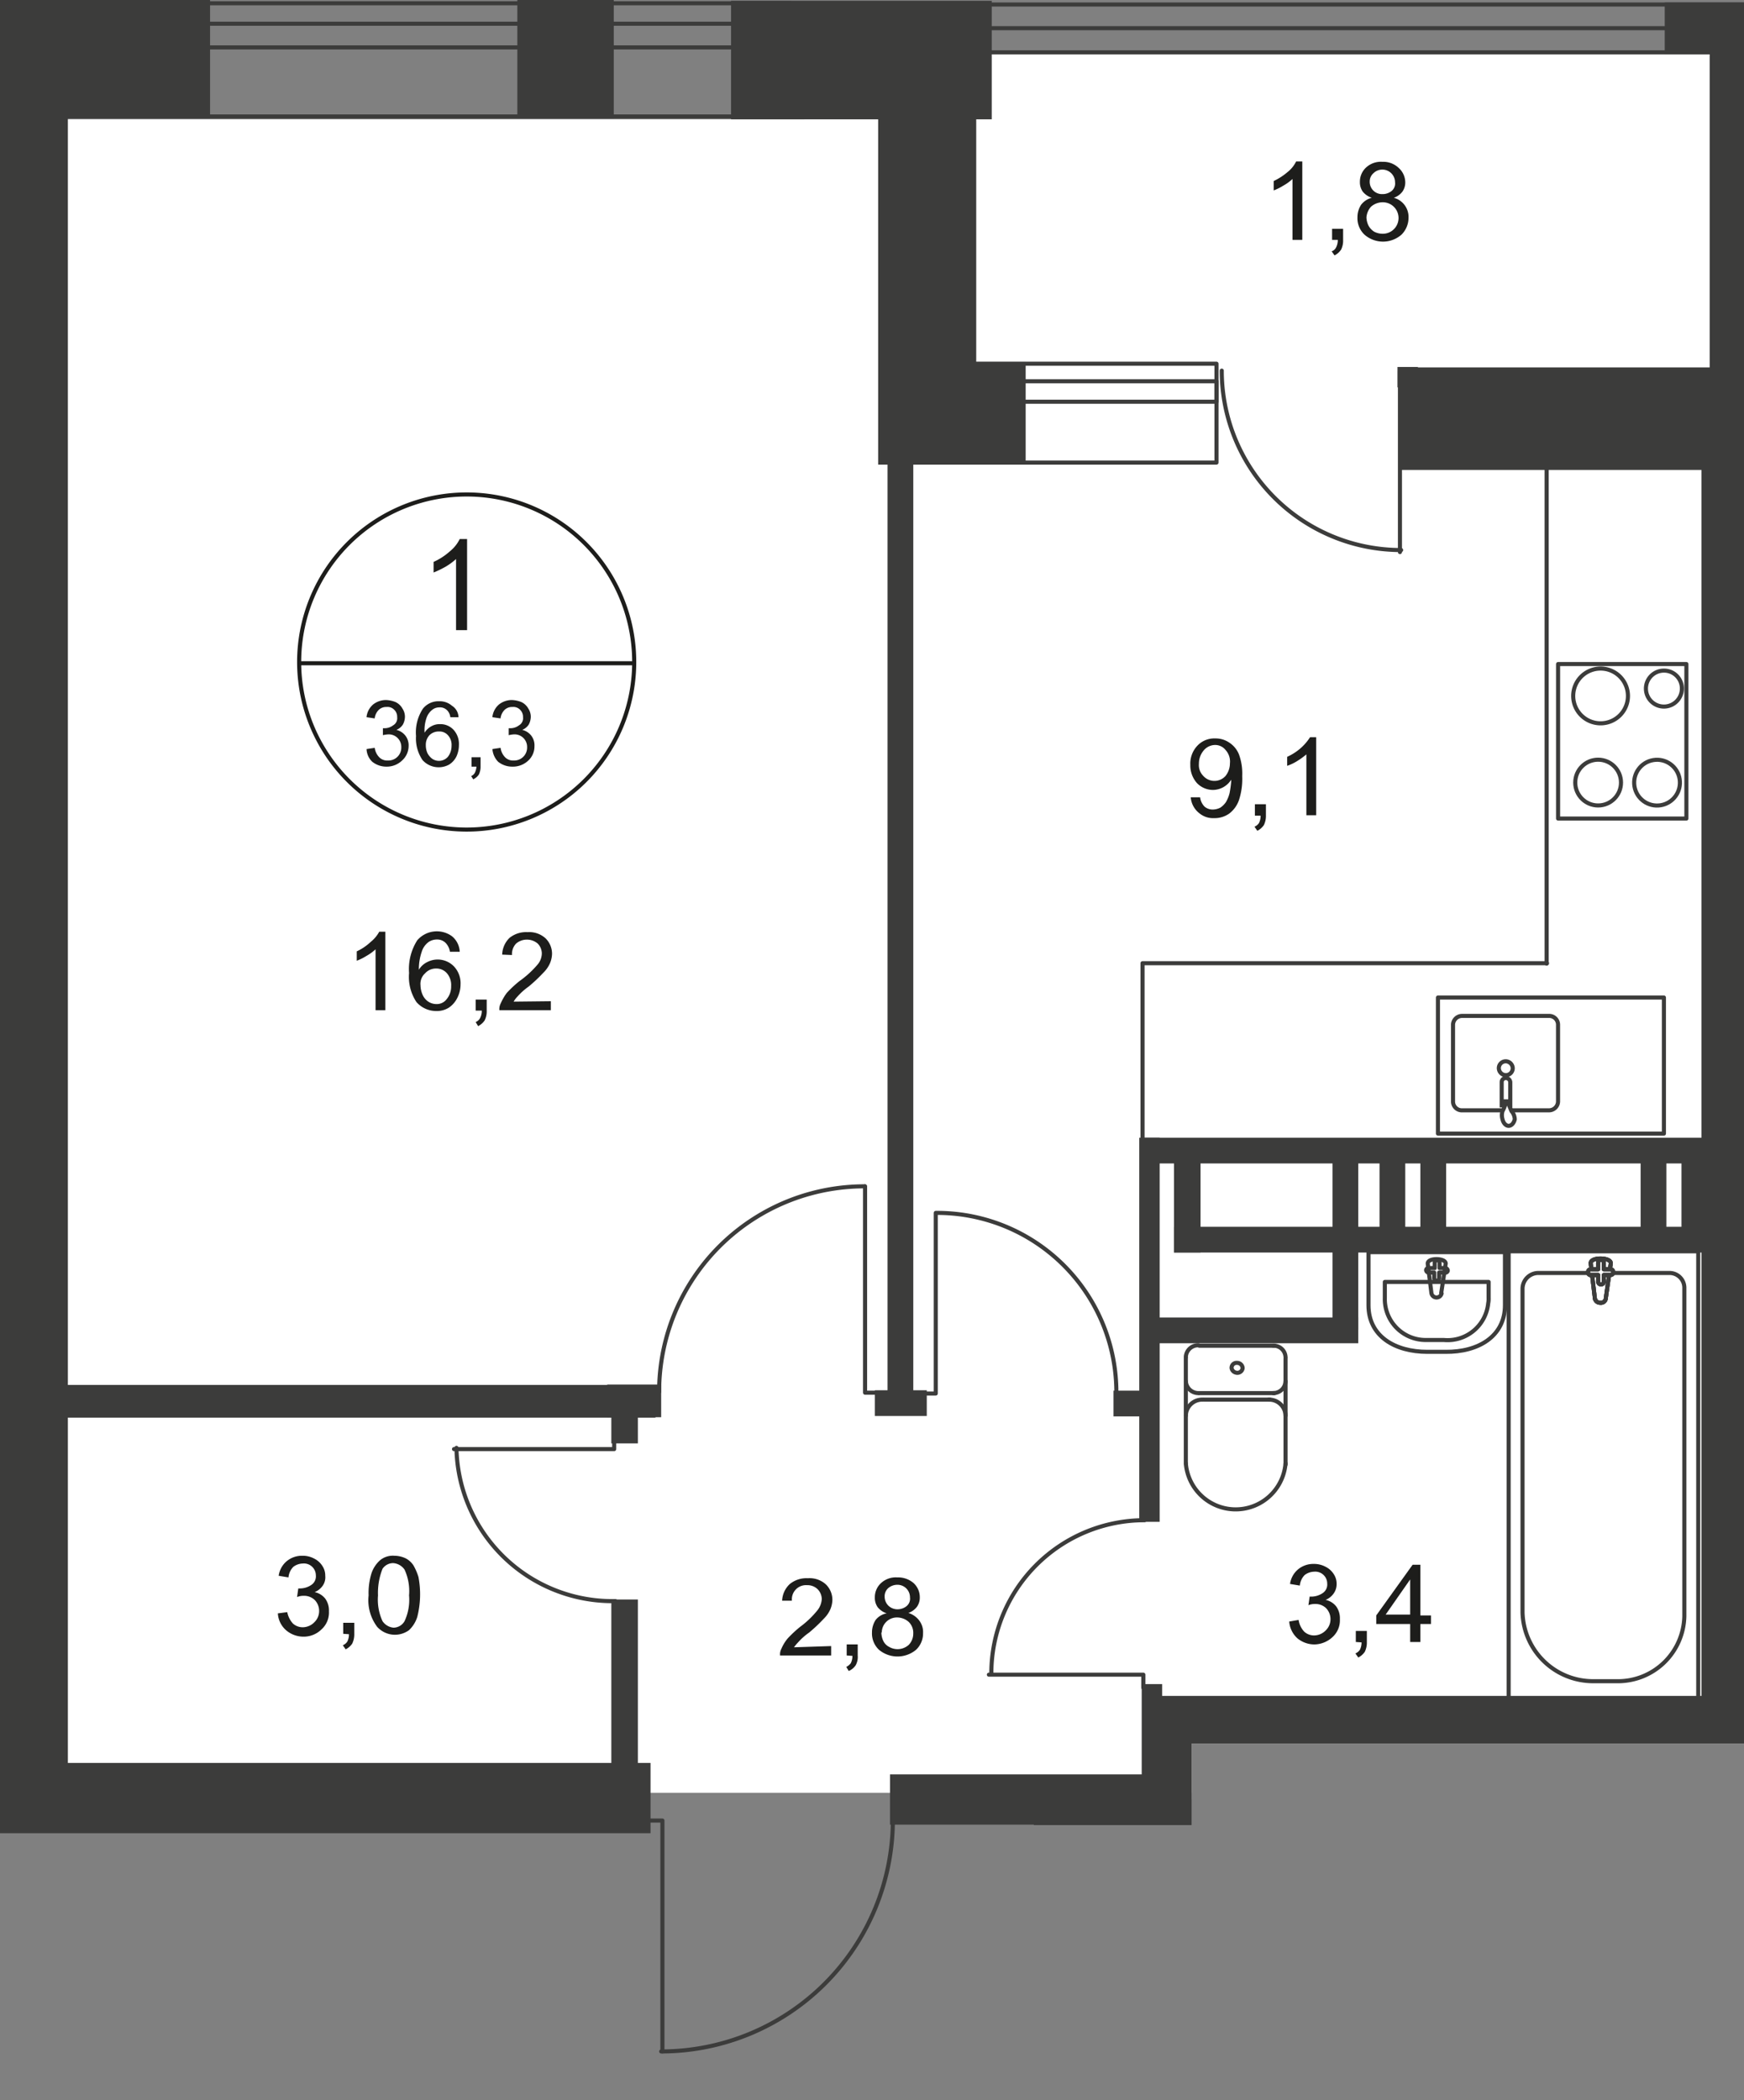 <svg id="Слой_1" data-name="Слой 1" xmlns="http://www.w3.org/2000/svg" xmlns:xlink="http://www.w3.org/1999/xlink" viewBox="0 0 426.81 513.9">
  <rect x="0" y="0" width="426.81" height="513.9" fill="#808080" stroke="none"/>
  <defs>
    <style>
      .cls-1, .cls-10, .cls-5, .cls-6, .cls-8 {
        fill: none;
      }

      .cls-2 {
        clip-path: url(#clip-path);
      }

      .cls-3 {
        clip-path: url(#clip-path-2);
      }

      .cls-4, .cls-7 {
        fill: #fff;
      }

      .cls-4 {
        fill-rule: evenodd;
      }

      .cls-5, .cls-6, .cls-8 {
        stroke: #3c3c3b;
      }

      .cls-5, .cls-8 {
        stroke-linecap: round;
        stroke-linejoin: round;
      }

      .cls-6 {
        stroke-miterlimit: 22.93;
      }

      .cls-9 {
        fill: #3c3c3b;
      }

      .cls-10 {
        stroke: #1d1d1b;
        stroke-miterlimit: 10;
      }

      .cls-11 {
        fill: #1d1d1b;
      }
    </style>
    <clipPath id="clip-path">
      <polygon class="cls-1" points="426.81 13.2 426.81 426.7 291.61 426.7 291.61 513.9 114.64 513.9 114.64 448.6 0 448.6 0 0 426.81 0 426.81 13.2"/>
    </clipPath>
    <clipPath id="clip-path-2">
      <polygon class="cls-1" points="1479.91 180.5 1466.61 180.5 1466.61 997.6 1416.91 997.6 1416.91 1012.6 -440.09 1012.6 -440.09 -11.4 1479.91 -11.4 1479.91 180.5"/>
    </clipPath>
  </defs>
  <g class="cls-2">
    <g class="cls-3">
      <g>
        <polygon class="cls-4" points="-428.39 12.5 -146.79 12.5 -146.79 29.2 196.91 29.2 196.91 12.5 648.01 12.5 648.01 26.9 1033.31 26.9 1033.31 12.5 1254.51 12.5 1254.51 438.7 -428.39 438.7 -428.39 12.5"/>
        <path class="cls-5" d="M370.11,271.7H379a2.22,2.22,0,0,0,2.3-2.1h0V250.7a2.16,2.16,0,0,0-2.3-2.1h-21.1a2.22,2.22,0,0,0-2.3,2.1h0v18.9a2.16,2.16,0,0,0,2.3,2.1h9.4"/>
        <path class="cls-6" d="M366.81,261.4a1.75,1.75,0,0,0,1.7,1.7,1.69,1.69,0,0,0,1.7-1.7,1.75,1.75,0,0,0-1.7-1.7h0A1.69,1.69,0,0,0,366.81,261.4Z"/>
        <path class="cls-6" d="M367.51,271v-6.2a1,1,0,0,1,1-1,1.09,1.09,0,0,1,1.1,1h0V271"/>
        <path class="cls-6" d="M369.91,271.9l-.7-1.7v-.7h-.8v.7a8.68,8.68,0,0,1-.7,1.7,3.4,3.4,0,0,0,0,2c.2.9.8,1.6,1.5,1.6s1.3-.7,1.5-1.6A3.18,3.18,0,0,0,369.91,271.9Z"/>
        <rect class="cls-5" x="351.91" y="244.1" width="55.3" height="33.3"/>
        <rect class="cls-6" x="369.21" y="306.2" width="46.4" height="110.5"/>
        <path class="cls-6" d="M372.61,394.6V315.3a3.88,3.88,0,0,1,3.9-3.8h32.1a3.63,3.63,0,0,1,3.6,3.5v80.5a16.26,16.26,0,0,1-16.5,15.9H390A17.29,17.29,0,0,1,372.61,394.6Z"/>
        <path class="cls-7" d="M393,317.6l1.2-8.4c.2-1.6-5.1-1.7-4.9,0l1,8.4a1.3,1.3,0,0,0,1.3,1.2,1.22,1.22,0,0,0,1.4-1.2"/>
        <path class="cls-6" d="M393,317.6l1.2-8.4c.2-1.6-5.1-1.7-4.9,0l1,8.4a1.3,1.3,0,0,0,1.3,1.2A1.22,1.22,0,0,0,393,317.6Z"/>
        <path class="cls-6" d="M393,317.6l1.2-8.4c.2-1.6-5.1-1.7-4.9,0l1,8.4a1.3,1.3,0,0,0,1.3,1.2A1.22,1.22,0,0,0,393,317.6Z"/>
        <path class="cls-5" d="M393,317.6l1.2-8.4c.2-1.6-5.1-1.7-4.9,0l1,8.4a1.3,1.3,0,0,0,1.3,1.2A1.22,1.22,0,0,0,393,317.6Z"/>
        <path class="cls-7" d="M394.81,311.3h0a.68.68,0,0,0-.7-.7h-1.6V309a.7.7,0,1,0-1.4,0h0v1.6h-1.6a.73.73,0,0,0-.4,1.4h2v1.6a.7.7,0,1,0,1.4,0V312h1.6c.4,0,.8-.3.7-.7h0"/>
        <path class="cls-5" d="M394.81,311.3h0a.68.68,0,0,0-.7-.7h-1.6V309a.7.7,0,1,0-1.4,0h0v1.6h-1.6a.73.73,0,0,0-.4,1.4h2v1.6a.7.7,0,1,0,1.4,0V312h1.6A.68.68,0,0,0,394.81,311.3Z"/>
        <path class="cls-5" d="M394.81,311.3h0a.68.68,0,0,0-.7-.7h-1.6V309a.7.7,0,1,0-1.4,0h0v1.6h-1.6a.73.73,0,0,0-.4,1.4h2v1.6a.7.7,0,1,0,1.4,0V312h1.6A.68.68,0,0,0,394.81,311.3Z"/>
        <path class="cls-5" d="M394.81,311.3h0a.68.68,0,0,0-.7-.7h-1.6V309a.7.7,0,1,0-1.4,0h0v1.6h-1.6a.73.73,0,0,0-.4,1.4h2v1.6a.7.7,0,1,0,1.4,0V312h1.6A.68.68,0,0,0,394.81,311.3Z"/>
        <path class="cls-5" d="M368.31,319.4v-13h-33.4v13c0,7.6,6.5,11.4,14.4,11.4h4.4C361.81,330.9,368.31,327,368.31,319.4Z"/>
        <path class="cls-5" d="M364.31,317.6v-3.9h-25.4v3.9a10,10,0,0,0,9.7,10.3h4.7a10,10,0,0,0,10.9-9A5.28,5.28,0,0,0,364.31,317.6Z"/>
        <path class="cls-5" d="M352.71,316.4l1.1-7.2c0-1.4-4.4-1.5-4.4,0l.9,7.2a1.27,1.27,0,0,0,2.5.1A.1.1,0,0,1,352.71,316.4Z"/>
        <path class="cls-5" d="M354.31,310.9h0a.65.65,0,0,0-.6-.6h-1.4V309a.6.6,0,0,0-1.2,0v1.3h-1.5a.56.56,0,0,0-.6.5h0a.65.65,0,0,0,.6.6H351v1.4a.65.65,0,0,0,.6.6h0a.65.65,0,0,0,.6-.6v-1.4h1.4a.57.57,0,0,0,.7-.4Z"/>
        <path class="cls-5" d="M290.21,332.1a3,3,0,0,1,3.1-2.9h0"/>
        <line class="cls-5" x1="290.21" y1="332.2" x2="290.21" y2="358.1"/>
        <path class="cls-5" d="M314.61,358.1a12.24,12.24,0,0,1-24.4,0"/>
        <line class="cls-5" x1="314.61" y1="358.4" x2="314.61" y2="332.4"/>
        <path class="cls-5" d="M311.61,329.3a2.91,2.91,0,0,1,3,2.8h0"/>
        <line class="cls-5" x1="311.91" y1="329.3" x2="293.51" y2="329.3"/>
        <path class="cls-5" d="M302.71,333.5a1.35,1.35,0,0,1,1.4,1.3h0a1.3,1.3,0,0,1-1.6,1.1,1.39,1.39,0,0,1-1.1-1.1,1.21,1.21,0,0,1,1.3-1.3Z"/>
        <path class="cls-5" d="M314.61,338a3,3,0,0,1-3,2.9h0"/>
        <line class="cls-5" x1="311.91" y1="340.9" x2="293.51" y2="340.9"/>
        <path class="cls-5" d="M293.31,340.9a3.08,3.08,0,0,1-3.1-2.9h0"/>
        <path class="cls-5" d="M290.21,346.4a4,4,0,0,1,4.2-3.9"/>
        <line class="cls-5" x1="294.71" y1="342.5" x2="310.81" y2="342.5"/>
        <path class="cls-5" d="M310.51,342.5a4,4,0,0,1,4.1,3.9h0"/>
        <line class="cls-5" x1="378.51" y1="98.2" x2="378.51" y2="235.8"/>
        <polyline class="cls-5" points="279.61 280.1 279.61 235.7 378.61 235.7"/>
        <circle class="cls-8" cx="405.53" cy="191.53" r="5.6" transform="translate(-25.45 67.44) rotate(-9.22)"/>
        <rect class="cls-5" x="381.31" y="162.5" width="31.4" height="37.8"/>
        <path class="cls-5" d="M407.21,164.1a4.4,4.4,0,1,0,4.4,4.4A4.37,4.37,0,0,0,407.21,164.1Z"/>
        <path class="cls-5" d="M391.71,163.6a6.7,6.7,0,1,0,6.7,6.7A6.7,6.7,0,0,0,391.71,163.6Z"/>
        <circle class="cls-5" cx="391.11" cy="191.5" r="5.6"/>
        <polyline class="cls-5" points="242.01 409.8 279.81 409.8 279.81 413"/>
        <path class="cls-5" d="M280.11,372a37.51,37.51,0,0,0-37.5,37.5h0"/>
        <path class="cls-5" d="M273.21,340.7a43.89,43.89,0,0,0-43.9-43.9"/>
        <polyline class="cls-5" points="229.01 296.8 229.01 341 225.91 341"/>
        <polyline class="cls-5" points="111.11 354.6 150.31 354.6 150.31 351.4"/>
        <path class="cls-5" d="M111.71,354.3a38.2,38.2,0,0,0,38.9,37.5"/>
        <path class="cls-5" d="M211.61,290.3a50.27,50.27,0,0,0-50.3,50.3"/>
        <polyline class="cls-5" points="211.71 290.3 211.71 340.8 214.91 340.8"/>
        <path class="cls-5" d="M299,90.7a43.89,43.89,0,0,0,43.9,43.9"/>
        <polyline class="cls-5" points="342.61 135.1 342.61 90.9 345.81 90.9"/>
        <rect class="cls-5" x="235.51" y="1.1" width="431.5" height="11.7"/>
        <polyline class="cls-5" points="235.51 13.7 235.51 6.9 667.01 6.9 667.01 13.7"/>
        <rect class="cls-5" x="-149.99" y="0.8" width="343.5" height="27.7"/>
        <rect class="cls-5" x="-149.99" y="5.8" width="343.5" height="5.8"/>
        <rect class="cls-5" x="223.01" y="89" width="74.7" height="24.2"/>
        <rect class="cls-5" x="223.01" y="93.3" width="74.7" height="5"/>
        <rect class="cls-9" x="126.61" width="23.6" height="28.9"/>
        <polygon class="cls-9" points="214.91 88.6 214.91 113.7 238.91 113.7 251.01 113.7 251.01 88.6 238.91 88.6 238.91 29.2 242.71 29.2 242.71 0.2 178.91 0.2 178.91 29.2 214.91 29.2 214.91 88.6"/>
        <polygon class="cls-9" points="217.81 434.2 217.81 446.5 306.21 446.5 306.21 434.2 291.61 434.2 291.61 427.3 416.41 427.3 416.41 446.5 428.71 446.5 428.71 436.9 617.31 439.6 617.31 449.2 632.91 449.2 632.91 436.9 630.21 436.9 630.21 423.6 428.71 420.8 428.71 226.2 428.71 115 501.11 115 501.11 89.9 426.81 89.9 426.81 13.2 437.31 13.2 437.31 0.6 407.41 0.6 407.41 13.2 418.41 13.2 418.41 89.9 342.61 89.9 342.61 115 416.41 115 416.41 226.2 416.41 415 291.61 415 284.41 415 284.41 412.1 279.41 412.1 279.41 415 279.41 427.3 279.41 434.2 279.41 434.2 217.81 434.2"/>
        <rect class="cls-9" x="278.81" y="278.4" width="5" height="94"/>
        <rect class="cls-9" x="-146.29" y="210.6" width="155.4" height="6.3"/>
        <rect class="cls-9" x="-140.79" y="239.4" width="149.1" height="6.3"/>
        <rect class="cls-9" x="-45.89" y="338.9" width="206.3" height="8"/>
        <rect class="cls-9" x="279.51" y="278.4" width="146.4" height="6.3"/>
        <rect class="cls-9" x="422.51" y="287.9" width="144.4" height="6.3"/>
        <rect class="cls-9" x="279.11" y="322.4" width="53.3" height="6.3"/>
        <rect class="cls-9" x="425.31" y="310.2" width="132.1" height="6.3"/>
        <rect class="cls-9" x="253.01" y="440.3" width="69.4" height="6.3"/>
        <rect class="cls-9" x="326.11" y="281.7" width="6.3" height="43.7"/>
        <rect class="cls-9" x="272.51" y="340.3" width="8.6" height="6.3"/>
        <rect class="cls-9" x="214.11" y="340.2" width="12.7" height="6.3"/>
        <rect class="cls-9" x="148.61" y="338.8" width="13.2" height="8"/>
        <rect class="cls-9" x="217.21" y="96.6" width="6.3" height="244.9"/>
        <rect class="cls-9" x="149.61" y="391.4" width="6.5" height="51.9"/>
        <rect class="cls-9" x="149.61" y="344.3" width="6.5" height="8.9"/>
        <rect class="cls-9" x="2.91" y="210.6" width="6.3" height="30.3"/>
        <path class="cls-5" d="M218.51,445.3a56.72,56.72,0,0,1-56.7,56.7"/>
        <polyline class="cls-5" points="162.11 502 162.11 445.5 158.91 445.5"/>
        <rect class="cls-9" x="218.71" y="440.3" width="5" height="5"/>
        <rect class="cls-9" x="342.01" y="89.8" width="5" height="5"/>
        <rect class="cls-9" x="-39.49" y="431.4" width="198.7" height="17.2"/>
        <rect class="cls-9" x="354.51" y="440.7" width="74.1" height="6.3"/>
        <rect class="cls-9" x="-35.59" width="87" height="28.9"/>
        <rect class="cls-9" x="-0.79" width="17.4" height="438.7"/>
        <rect class="cls-9" x="287.31" y="300.2" width="138.1" height="6.3"/>
        <rect class="cls-9" x="287.31" y="281.2" width="6.5" height="25.3"/>
        <rect class="cls-9" x="411.51" y="280.5" width="6.3" height="25.9"/>
        <rect class="cls-9" x="401.51" y="280.5" width="6.3" height="25.9"/>
        <rect class="cls-9" x="347.61" y="280.5" width="6.3" height="25.9"/>
        <rect class="cls-9" x="337.61" y="280.5" width="6.3" height="25.9"/>
        <path class="cls-5" d="M24,547.8a58.05,58.05,0,0,0-56.9-59.1h-.2"/>
        <rect class="cls-9" x="-5.39" y="214.6" width="6.3" height="30.3"/>
        <path class="cls-10" d="M155.21,162.3a41,41,0,1,1-40.8-41.3A41,41,0,0,1,155.21,162.3Z"/>
        <line class="cls-10" x1="73.01" y1="162.3" x2="155.51" y2="162.3"/>
        <path class="cls-11" d="M114.41,154.2h-2.8V136.8a15.72,15.72,0,0,1-2.6,1.9,25.91,25.91,0,0,1-2.9,1.4v-2.6a15.3,15.3,0,0,0,4-2.6,8.86,8.86,0,0,0,2.4-3h1.8v22.3Z"/>
        <g>
          <path class="cls-11" d="M89.71,183.3l2-.3a4,4,0,0,0,1.2,2.4,2.72,2.72,0,0,0,2,.7,3.16,3.16,0,0,0,3.3-3.1v-.2a3.07,3.07,0,0,0-3.1-3.1,6.75,6.75,0,0,0-1.4.2v-1.7H94a3.41,3.41,0,0,0,2.2-.7,2,2,0,0,0,1-2,2.41,2.41,0,0,0-.7-1.8,2.28,2.28,0,0,0-1.9-.7,2.64,2.64,0,0,0-1.9.7,3.46,3.46,0,0,0-1,2.1l-2-.3a4.7,4.7,0,0,1,1.6-3.1,5.1,5.1,0,0,1,3.1-1.1,6.87,6.87,0,0,1,2.4.5,3.75,3.75,0,0,1,1.7,1.6,3.61,3.61,0,0,1,.6,2,4.14,4.14,0,0,1-.5,1.9,3.32,3.32,0,0,1-1.6,1.3,4,4,0,0,1,2.2,1.4,3.85,3.85,0,0,1,.8,2.6,4.79,4.79,0,0,1-1.6,3.5,5.37,5.37,0,0,1-3.8,1.5,5.5,5.5,0,0,1-3.5-1.2A4.48,4.48,0,0,1,89.71,183.3Z"/>
          <path class="cls-11" d="M112.21,175.5h-2a2.93,2.93,0,0,0-.7-1.6,2.44,2.44,0,0,0-2-.8,2.77,2.77,0,0,0-1.6.5,4.26,4.26,0,0,0-1.5,2,9.23,9.23,0,0,0-.5,3.7,4.36,4.36,0,0,1,1.7-1.6,4.06,4.06,0,0,1,2.1-.5,4.37,4.37,0,0,1,3.3,1.4,5.11,5.11,0,0,1,1.3,3.7,6.71,6.71,0,0,1-.6,2.8,4.94,4.94,0,0,1-1.8,2,5.31,5.31,0,0,1-6.5-1.1,9.42,9.42,0,0,1-1.6-5.9,10.55,10.55,0,0,1,1.7-6.7,4.87,4.87,0,0,1,4-1.8,4.55,4.55,0,0,1,3.1,1.1A3.41,3.41,0,0,1,112.21,175.5Zm-8,6.8a4.77,4.77,0,0,0,.4,2,4.07,4.07,0,0,0,1.2,1.4,2.92,2.92,0,0,0,3.8-.5,4.39,4.39,0,0,0,.9-2.7,3.46,3.46,0,0,0-.9-2.6,2.74,2.74,0,0,0-2.2-.9,3.17,3.17,0,0,0-2.3.9A3.41,3.41,0,0,0,104.21,182.3Z"/>
        </g>
        <path class="cls-11" d="M115.41,187.5v-2.2h2.2v2.2a4.48,4.48,0,0,1-.4,2,3.33,3.33,0,0,1-1.4,1.2l-.5-.8a1.76,1.76,0,0,0,.9-.8,4.19,4.19,0,0,0,.4-1.5h-1.2Z"/>
        <path class="cls-11" d="M120.51,183.3l2-.3a4,4,0,0,0,1.2,2.4,2.72,2.72,0,0,0,2,.7A3.16,3.16,0,0,0,129,183v-.2a3.07,3.07,0,0,0-3.1-3.1,6.75,6.75,0,0,0-1.4.2v-1.7h.3a3.41,3.41,0,0,0,2.2-.7,2,2,0,0,0,1-2,2.41,2.41,0,0,0-.7-1.8,2.28,2.28,0,0,0-1.9-.7,2.64,2.64,0,0,0-1.9.7,3.46,3.46,0,0,0-1,2.1l-2-.3a4.7,4.7,0,0,1,1.6-3.1,5.1,5.1,0,0,1,3.1-1.1,6.87,6.87,0,0,1,2.4.5,3.75,3.75,0,0,1,1.7,1.6,3.61,3.61,0,0,1,.6,2,4.14,4.14,0,0,1-.5,1.9,3.32,3.32,0,0,1-1.6,1.3A4,4,0,0,1,130,180a3.85,3.85,0,0,1,.8,2.6,4.69,4.69,0,0,1-1.5,3.5,5.44,5.44,0,0,1-3.9,1.5,5.5,5.5,0,0,1-3.5-1.2A5,5,0,0,1,120.51,183.3Z"/>
        <g>
          <path class="cls-11" d="M94.31,247.2h-2.4V232.3a11.22,11.22,0,0,1-2.2,1.6,13.44,13.44,0,0,1-2.4,1.2v-2.3a12.75,12.75,0,0,0,3.4-2.3,8.25,8.25,0,0,0,2.1-2.5h1.5v19.2Z"/>
          <path class="cls-11" d="M112.51,232.9h-2.4a4,4,0,0,0-.9-2,2.9,2.9,0,0,0-2.3-1,3.61,3.61,0,0,0-2,.6,4.63,4.63,0,0,0-1.7,2.4,13.08,13.08,0,0,0-.7,4.4,4.84,4.84,0,0,1,2.1-1.9,5.54,5.54,0,0,1,6.5,1.1,6,6,0,0,1,1.6,4.4,7.31,7.31,0,0,1-.8,3.3,6.11,6.11,0,0,1-2.1,2.4,5.53,5.53,0,0,1-3.1.8,6.39,6.39,0,0,1-4.8-2.2,11.15,11.15,0,0,1-1.8-7.1,13.13,13.13,0,0,1,2-8,6.32,6.32,0,0,1,8.5-1A5.21,5.21,0,0,1,112.51,232.9Zm-9.6,8.2a5.93,5.93,0,0,0,.5,2.3,3.91,3.91,0,0,0,1.4,1.7,3.61,3.61,0,0,0,2,.6,3,3,0,0,0,2.5-1.2,4.8,4.8,0,0,0,1.1-3.2,4.45,4.45,0,0,0-1-3.1,3.42,3.42,0,0,0-2.7-1.2,3.57,3.57,0,0,0-2.7,1.2A3.44,3.44,0,0,0,102.91,241.1Z"/>
        </g>
        <path class="cls-11" d="M116.41,247.2v-2.6h2.7v2.7a4.94,4.94,0,0,1-.5,2.4,4.28,4.28,0,0,1-1.6,1.4l-.6-1a2.13,2.13,0,0,0,1.1-1,3.92,3.92,0,0,0,.4-1.8h-1.5Z"/>
        <path class="cls-11" d="M134.81,245v2.2h-12.6a3,3,0,0,1,.3-1.6A13.5,13.5,0,0,1,124,243a28.68,28.68,0,0,1,3.1-2.9,23.77,23.77,0,0,0,4.4-4,4.3,4.3,0,0,0,1.1-2.8,3.49,3.49,0,0,0-1-2.4,4.09,4.09,0,0,0-5.3,0,3.74,3.74,0,0,0-1,2.8l-2.4-.1a5.94,5.94,0,0,1,1.8-4.1,6.45,6.45,0,0,1,4.4-1.4,5.93,5.93,0,0,1,4.4,1.5,5.29,5.29,0,0,1,1.6,3.8,6.35,6.35,0,0,1-.5,2.3A7.33,7.33,0,0,1,133,238a39,39,0,0,1-3.6,3.4,15.46,15.46,0,0,0-2.7,2.4,6.42,6.42,0,0,0-1,1.3Z"/>
        <path class="cls-11" d="M318.71,58.7h-2.4V43.8a11.22,11.22,0,0,1-2.2,1.6,13.44,13.44,0,0,1-2.4,1.2V44.3a15.23,15.23,0,0,0,3.4-2.2,7.55,7.55,0,0,0,2.1-2.6h1.5V58.7Z"/>
        <path class="cls-11" d="M326,58.7V56h2.7v2.7a4.94,4.94,0,0,1-.5,2.4,4.28,4.28,0,0,1-1.6,1.4l-.7-1a1.82,1.82,0,0,0,1.1-1,3.92,3.92,0,0,0,.4-1.8Z"/>
        <path class="cls-11" d="M335.71,48.4a4.82,4.82,0,0,1-2.2-1.5,4,4,0,0,1-.7-2.4,4.69,4.69,0,0,1,1.5-3.5,5.33,5.33,0,0,1,4-1.4,5.42,5.42,0,0,1,4,1.5,4.79,4.79,0,0,1,1.6,3.5,3.89,3.89,0,0,1-.7,2.3,4.53,4.53,0,0,1-2.1,1.5,4.85,4.85,0,0,1,3.6,4.9,5.83,5.83,0,0,1-1.7,4.1,6.86,6.86,0,0,1-9.1,0,5.51,5.51,0,0,1-1.7-4.2,5.61,5.61,0,0,1,.9-3.1A4.77,4.77,0,0,1,335.71,48.4Zm-1.3,4.8a4.92,4.92,0,0,0,.5,2,4,4,0,0,0,1.4,1.5,4.55,4.55,0,0,0,2,.5,3.84,3.84,0,0,0,2.8-1.1,3.85,3.85,0,0,0-2.8-6.6,4.3,4.3,0,0,0-2.8,1.1A4.42,4.42,0,0,0,334.41,53.2Zm.8-8.8a3,3,0,0,0,2.9,3.1h.3a3.49,3.49,0,0,0,2.2-.8,2.35,2.35,0,0,0,.8-2.1,3.11,3.11,0,0,0-5.3-2.2,2.66,2.66,0,0,0-.9,2Z"/>
        <path class="cls-11" d="M291.41,195.1h2.3a3.84,3.84,0,0,0,1.1,2.3,3.06,3.06,0,0,0,2,.7,4.14,4.14,0,0,0,1.9-.5,5.35,5.35,0,0,0,1.3-1.3,8.49,8.49,0,0,0,.9-2.2,25.35,25.35,0,0,0,.4-2.9v-.4a5.34,5.34,0,0,1-4.4,2.5,5.44,5.44,0,0,1-4-1.7,6.46,6.46,0,0,1-1.6-4.4,6.38,6.38,0,0,1,1.7-4.7,5.67,5.67,0,0,1,4.4-1.8,5.89,5.89,0,0,1,3.4,1,6.19,6.19,0,0,1,2.4,2.9,13.68,13.68,0,0,1,.8,5.3,16.84,16.84,0,0,1-.8,5.9,7.07,7.07,0,0,1-2.4,3.3,6.18,6.18,0,0,1-3.7,1.1,5.24,5.24,0,0,1-3.6-1.2A5.48,5.48,0,0,1,291.41,195.1Zm9.6-8.4a4.2,4.2,0,0,0-1.1-3.2,3.22,3.22,0,0,0-2.6-1.2,3.68,3.68,0,0,0-2.7,1.3,5,5,0,0,0-1.2,3.3,3.77,3.77,0,0,0,1.1,3,3.65,3.65,0,0,0,5.2.2l.2-.2A5,5,0,0,0,301,186.7Z"/>
        <path class="cls-11" d="M307.11,199.5v-2.7h2.7v2.7a5.19,5.19,0,0,1-.5,2.4,4.28,4.28,0,0,1-1.6,1.4l-.7-1a2.44,2.44,0,0,0,1.1-.9,3.92,3.92,0,0,0,.4-1.8h-1.4Z"/>
        <path class="cls-11" d="M322.11,199.5h-2.4V184.6a17.68,17.68,0,0,1-2.2,1.6,11.51,11.51,0,0,1-2.5,1.2v-2.2a13.25,13.25,0,0,0,3.5-2.3,12.66,12.66,0,0,0,2.1-2.5h1.5v19.1Z"/>
        <g>
          <path class="cls-11" d="M315.51,396.8l2.3-.4a5.28,5.28,0,0,0,1.4,2.9,3.58,3.58,0,0,0,2.4.9,4,4,0,0,0,2.8-1.2,3.78,3.78,0,0,0,1.2-2.8,3.86,3.86,0,0,0-1.1-2.7,3.78,3.78,0,0,0-2.7-1,4.15,4.15,0,0,0-1.6.3l.3-2.1h.4a5,5,0,0,0,2.7-.8,2.53,2.53,0,0,0,1.2-2.4,2.92,2.92,0,0,0-3.2-2.9,4,4,0,0,0-2.3.8,4.2,4.2,0,0,0-1.2,2.6l-2.4-.4a5.68,5.68,0,0,1,2-3.6,5.85,5.85,0,0,1,3.8-1.3,5.92,5.92,0,0,1,2.9.7,4.94,4.94,0,0,1,2,1.8,4.2,4.2,0,0,1,.7,2.4,3.89,3.89,0,0,1-.7,2.3,4.47,4.47,0,0,1-2,1.6,4.45,4.45,0,0,1,2.6,1.6,4.91,4.91,0,0,1,.9,3.1,5.53,5.53,0,0,1-1.8,4.4,6.66,6.66,0,0,1-4.4,1.8,6.55,6.55,0,0,1-4.2-1.5A6.18,6.18,0,0,1,315.51,396.8Z"/>
          <path class="cls-11" d="M331.81,401.8v-2.7h2.7v2.7a5.19,5.19,0,0,1-.5,2.4,4.28,4.28,0,0,1-1.6,1.4l-.7-1a2.44,2.44,0,0,0,1.1-.9,3.92,3.92,0,0,0,.4-1.8Z"/>
        </g>
        <path class="cls-11" d="M345.11,401.8v-4.4h-8.3v-2.1l8.9-12.4h1.9v12.4h2.6v2.1h-2.6v4.4Zm0-6.7v-8.6l-6,8.6Z"/>
        <path class="cls-11" d="M203.41,402.8v2.3h-12.5a2.88,2.88,0,0,1,.3-1.6,10.37,10.37,0,0,1,1.5-2.5,28.68,28.68,0,0,1,3.1-2.9,22.83,22.83,0,0,0,4.2-4,4.89,4.89,0,0,0,1.1-2.8,3.49,3.49,0,0,0-1-2.4,3.54,3.54,0,0,0-2.6-1,3.46,3.46,0,0,0-3.7,3.8h-2.4a5.86,5.86,0,0,1,1.9-4.1,6.45,6.45,0,0,1,4.4-1.4,5.93,5.93,0,0,1,4.4,1.5,5.29,5.29,0,0,1,1.6,3.8,6.35,6.35,0,0,1-.5,2.3,7.33,7.33,0,0,1-1.6,2.3,39,39,0,0,1-3.6,3.4,15.46,15.46,0,0,0-2.7,2.4,10.59,10.59,0,0,0-1,1.2Z"/>
        <path class="cls-11" d="M207.21,405.1v-2.7h2.7v2.7a4.18,4.18,0,0,1-.5,2.4,3.91,3.91,0,0,1-1.7,1.4l-.6-1a3.13,3.13,0,0,0,1.1-.9,3.92,3.92,0,0,0,.4-1.8Z"/>
        <path class="cls-11" d="M217,394.8a4.82,4.82,0,0,1-2.2-1.5,4,4,0,0,1-.7-2.4,4.69,4.69,0,0,1,1.5-3.5,5.33,5.33,0,0,1,4-1.4,5.77,5.77,0,0,1,4,1.4,4.69,4.69,0,0,1,1.5,3.5,3.89,3.89,0,0,1-.7,2.3,4.53,4.53,0,0,1-2.1,1.5,5.18,5.18,0,0,1,2.7,1.9,4.63,4.63,0,0,1,.9,3,5.5,5.5,0,0,1-1.7,4.1,7.1,7.1,0,0,1-9.1,0,5.51,5.51,0,0,1-1.7-4.2,5.61,5.61,0,0,1,.9-3.1A4.4,4.4,0,0,1,217,394.8Zm-1.3,4.8a4.92,4.92,0,0,0,.5,2,3.16,3.16,0,0,0,1.4,1.4,4.08,4.08,0,0,0,4.8-.5,3.93,3.93,0,0,0,1.1-2.8,3.69,3.69,0,0,0-1.1-2.8,4.3,4.3,0,0,0-2.8-1.1,3.7,3.7,0,0,0-3.8,3.6.31.31,0,0,0-.1.2Zm.8-8.9a3.1,3.1,0,0,0,.9,2.2,3.17,3.17,0,0,0,2.3.9,3.49,3.49,0,0,0,2.2-.8,2.35,2.35,0,0,0,.8-2.1,3.07,3.07,0,0,0-3.1-3.1,3.49,3.49,0,0,0-2.2.8,2.67,2.67,0,0,0-.9,2.1Z"/>
        <g>
          <path class="cls-11" d="M68,394.8l2.3-.3a5.73,5.73,0,0,0,1.4,2.8,3.58,3.58,0,0,0,2.4.9,4,4,0,0,0,2.8-1.2,3.78,3.78,0,0,0,1.2-2.8,3.86,3.86,0,0,0-1.1-2.7,3.78,3.78,0,0,0-2.7-1,4.15,4.15,0,0,0-1.6.3l.3-2.1h.4a5,5,0,0,0,2.7-.8,2.53,2.53,0,0,0,1.2-2.4,2.92,2.92,0,0,0-3.2-2.9,4,4,0,0,0-2.3.8,4.2,4.2,0,0,0-1.2,2.6l-2.4-.4a5.68,5.68,0,0,1,2-3.6,5.85,5.85,0,0,1,3.8-1.3,5.92,5.92,0,0,1,2.9.7,4.94,4.94,0,0,1,2,1.8,4.2,4.2,0,0,1,.7,2.4A3.61,3.61,0,0,1,79,388a4.47,4.47,0,0,1-2,1.6,4.45,4.45,0,0,1,2.6,1.6,4.91,4.91,0,0,1,.9,3.1,5.53,5.53,0,0,1-1.8,4.4,6.2,6.2,0,0,1-4.4,1.8,6.55,6.55,0,0,1-4.2-1.5A5.91,5.91,0,0,1,68,394.8Z"/>
          <path class="cls-11" d="M84,399.8v-2.7h2.7v2.7a5.19,5.19,0,0,1-.5,2.4,4.28,4.28,0,0,1-1.6,1.4l-.7-1a2.44,2.44,0,0,0,1.1-.9,3.92,3.92,0,0,0,.4-1.8Z"/>
        </g>
        <path class="cls-11" d="M90.21,390.4a16.37,16.37,0,0,1,.7-5.4,7.45,7.45,0,0,1,2.1-3.2,4.91,4.91,0,0,1,3.5-1.1,6.6,6.6,0,0,1,2.7.6,4.94,4.94,0,0,1,2,1.8,13.9,13.9,0,0,1,1.2,2.8,22.51,22.51,0,0,1-.3,9.8,7.58,7.58,0,0,1-2,3.2,5.85,5.85,0,0,1-7.8-.8A10.82,10.82,0,0,1,90.21,390.4Zm2.3,0a12.59,12.59,0,0,0,1.1,6.3,3.66,3.66,0,0,0,2.7,1.6,3.15,3.15,0,0,0,2.7-1.6,12.4,12.4,0,0,0,1.1-6.3,12.59,12.59,0,0,0-1.1-6.3,3.68,3.68,0,0,0-2.8-1.6,3.14,3.14,0,0,0-2.6,1.4A15.91,15.91,0,0,0,92.51,390.4Z"/>
      </g>
    </g>
  </g>
</svg>

